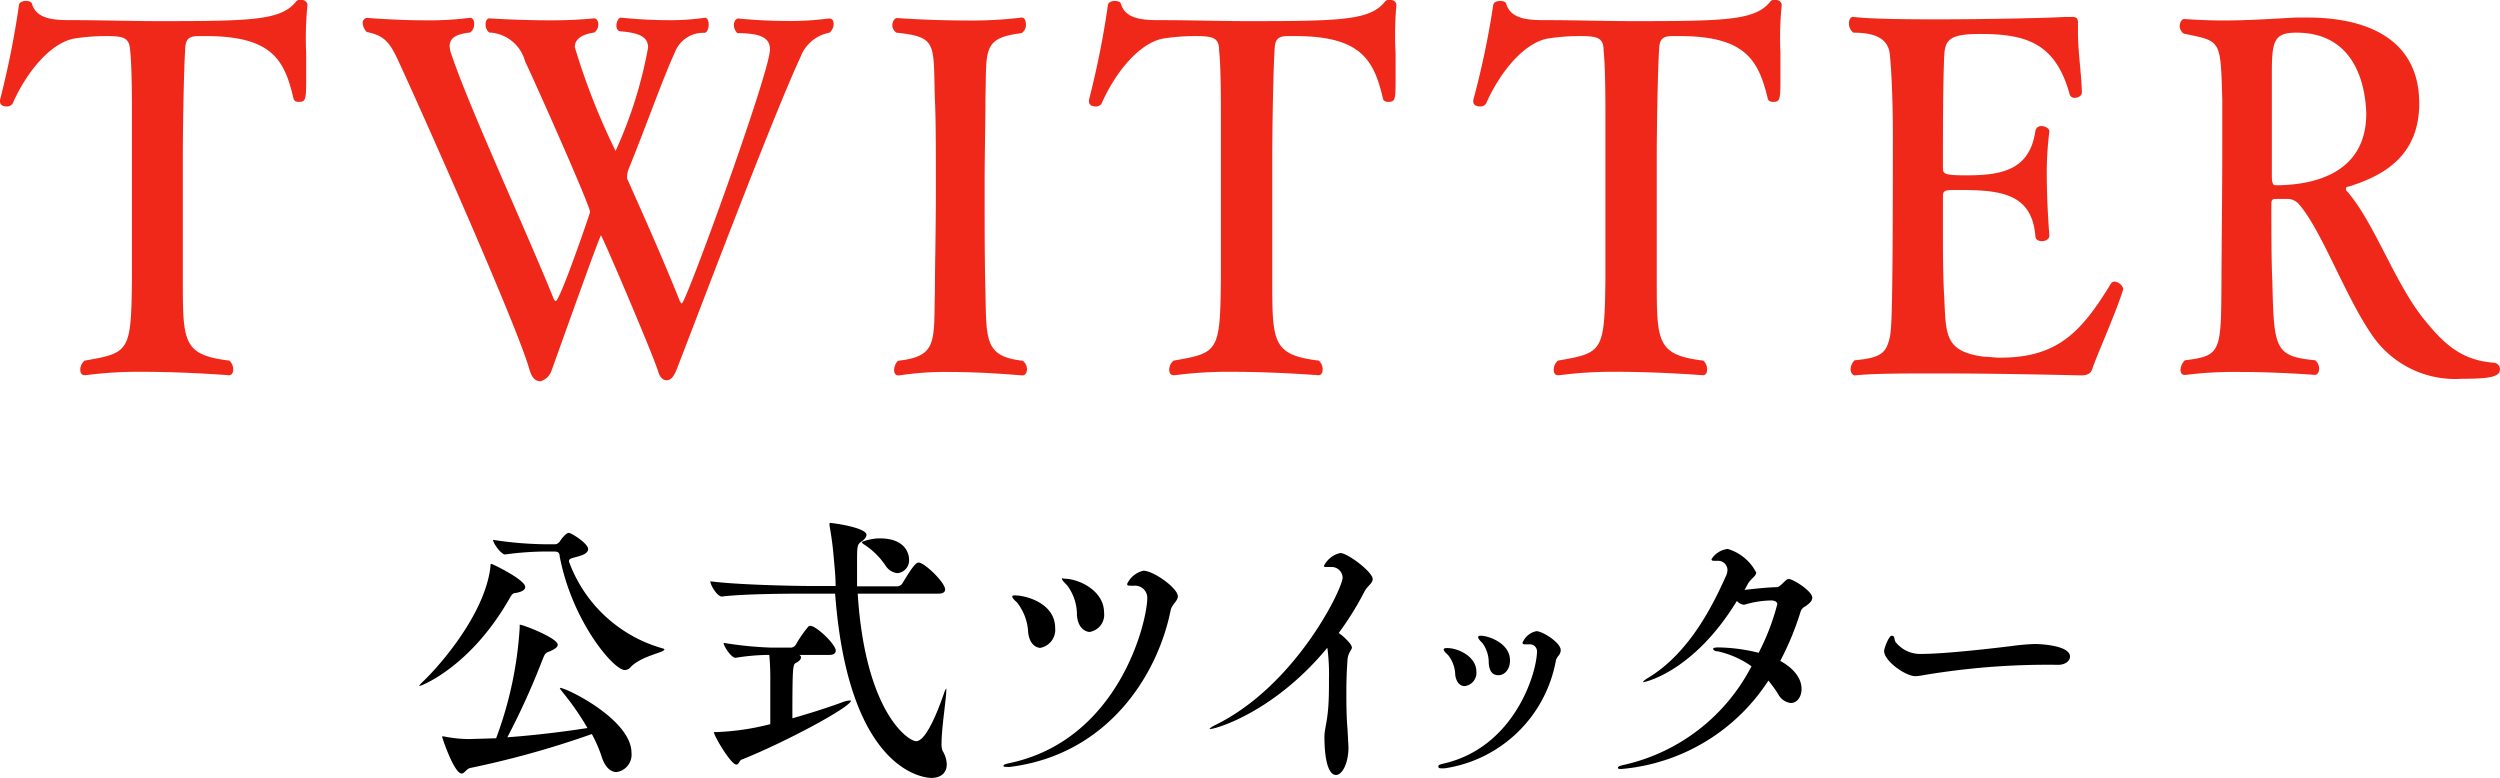 <svg xmlns="http://www.w3.org/2000/svg" width="153.84" height="47.87" viewBox="0 0 153.84 47.87"><defs><style>.cls-1{fill:#ef281a;}</style></defs><title>ttl_txt_twitter</title><g id="レイヤー_2" data-name="レイヤー 2"><g id="テキスト"><path class="cls-1" d="M19.06,6.84c0,.45,0,.93,0,1.38,0,1.47,0,1.62-.46,1.62-.16,0-.29-.06-.32-.21C17.73,7.29,17,5.79,12.88,5.79h-.44c-.7,0-.81.27-.83.9-.08,1.32-.14,4.77-.14,6.57,0,2.43,0,5.73,0,7.5,0,3.87,0,4.65,2.86,5a.71.71,0,0,1,.24.54c0,.21-.08.36-.27.36,0,0-2.64-.21-5.26-.21a25,25,0,0,0-3.56.21H5.43c-.19,0-.27-.15-.27-.33a.71.71,0,0,1,.27-.57c2.78-.48,2.86-.54,2.91-5.07,0-1.44,0-3.21,0-5s0-3.6,0-5c0-.84,0-3-.11-4-.05-.81-.38-.9-1.51-.9a12.89,12.89,0,0,0-1.92.15c-1.51.27-3,2.16-3.8,4a.42.42,0,0,1-.38.18c-.22,0-.4-.09-.4-.3V9.72A54.38,54.38,0,0,0,1.38,3.93c0-.21.21-.3.43-.3s.35.06.38.18c.29,1,1.51,1,2.51,1,1.72,0,3.56.06,5.37.06,5.77,0,7.47-.06,8.39-1.23a.37.37,0,0,1,.25-.09c.21,0,.43.12.43.33v0A20.31,20.31,0,0,0,19.06,6.84Z" transform="translate(-0.22 -3.57)"/><path class="cls-1" d="M49.48,7.08c-1.86,4-6.88,17.37-7.66,19.32-.16.36-.33.57-.57.57s-.43-.18-.54-.57c-.24-.84-3.43-8.34-3.51-8.34s-2.86,7.83-3.05,8.34a1,1,0,0,1-.67.63c-.3,0-.52-.18-.68-.72-.73-2.61-6.39-15.36-8.07-19-.54-1.17-.89-1.56-1.94-1.77A.87.87,0,0,1,22.54,5a.3.3,0,0,1,.27-.33s1.73.15,3.6.15a19.31,19.31,0,0,0,2.69-.15h.06c.16,0,.24.18.24.36a.67.67,0,0,1-.24.54c-.81.09-1.27.3-1.27.84a1.51,1.51,0,0,0,.11.51c1.1,3.27,4.42,10.44,6.23,14.88.06.18.14.3.19.3.25,0,2.11-5.4,2.11-5.49,0-.36-3.11-7.38-4-9.27a2.39,2.39,0,0,0-2.21-1.77.64.64,0,0,1-.22-.51c0-.18.08-.36.24-.36,0,0,1.76.12,3.65.12a27,27,0,0,0,2.78-.12h0c.17,0,.27.18.27.36a.65.65,0,0,1-.24.51c-.81.12-1.21.42-1.21.9a41.56,41.56,0,0,0,2.51,6.39,26.75,26.75,0,0,0,2-6.36c0-.57-.38-.9-1.68-1-.19,0-.27-.18-.27-.36s.11-.48.27-.48,1.35.15,2.86.15a14.72,14.72,0,0,0,2.33-.15h0c.14,0,.22.21.22.42s-.08.48-.24.51a1.87,1.87,0,0,0-1.84,1.2c-.7,1.5-1.86,4.77-2.83,7.14a1.39,1.39,0,0,0-.11.48,1.3,1.3,0,0,0,0,.15c.56,1.26,2.18,4.86,3.18,7.38.08.21.14.3.19.3.24,0,5.42-14.22,5.42-15.63,0-.69-.53-1-2-1a.69.69,0,0,1-.22-.48c0-.24.11-.42.3-.42,0,0,1.37.15,3,.15a17.62,17.62,0,0,0,2.51-.15h.06c.19,0,.27.15.27.33a.74.74,0,0,1-.25.54A2.37,2.37,0,0,0,49.48,7.08Z" transform="translate(-0.22 -3.57)"/><path class="cls-1" d="M63.42,26.28c0,.21-.11.39-.27.39s-2.27-.21-4.51-.21a18.49,18.49,0,0,0-3.07.21h-.09c-.16,0-.24-.15-.24-.33a.85.85,0,0,1,.24-.57c2.46-.27,2.19-1.2,2.27-4.23,0-1.44.06-3.87.06-6.21s0-4.56-.06-5.61c-.11-3.48.19-3.87-2.37-4.14a.57.57,0,0,1-.25-.45c0-.24.14-.45.3-.45,0,0,2,.15,4.21.15a25.31,25.31,0,0,0,3.46-.18h0c.17,0,.25.21.25.42a.58.58,0,0,1-.27.54c-2.43.3-2.14,1-2.22,4.08,0,1.41-.05,3.33-.05,5.31,0,2.37,0,4.8.05,6.51.06,3-.05,4,2.3,4.26A.7.7,0,0,1,63.42,26.28Z" transform="translate(-0.22 -3.57)"/><path class="cls-1" d="M86.1,6.84c0,.45,0,.93,0,1.38,0,1.47,0,1.62-.45,1.62-.17,0-.3-.06-.33-.21C84.77,7.29,84,5.79,79.92,5.79h-.44c-.7,0-.81.27-.83.9-.08,1.32-.14,4.77-.14,6.57,0,2.43,0,5.73,0,7.5,0,3.87,0,4.65,2.86,5a.71.71,0,0,1,.24.54c0,.21-.08.36-.27.36,0,0-2.64-.21-5.26-.21a25,25,0,0,0-3.56.21h-.08c-.19,0-.27-.15-.27-.33a.71.71,0,0,1,.27-.57c2.78-.48,2.86-.54,2.91-5.07,0-1.44,0-3.21,0-5s0-3.6,0-5c0-.84,0-3-.11-4,0-.81-.37-.9-1.51-.9a12.89,12.89,0,0,0-1.92.15c-1.51.27-3,2.16-3.8,4a.41.41,0,0,1-.38.18c-.21,0-.4-.09-.4-.3V9.72a54.38,54.38,0,0,0,1.16-5.79c0-.21.21-.3.43-.3s.35.06.38.18c.29,1,1.51,1,2.51,1,1.72,0,3.56.06,5.37.06,5.77,0,7.48-.06,8.39-1.23a.38.38,0,0,1,.25-.09c.21,0,.43.12.43.33v0A20.31,20.31,0,0,0,86.1,6.84Z" transform="translate(-0.22 -3.57)"/><path class="cls-1" d="M109.78,6.84c0,.45,0,.93,0,1.38,0,1.47,0,1.62-.46,1.62-.16,0-.29-.06-.32-.21-.57-2.34-1.35-3.84-5.43-3.84h-.43c-.7,0-.81.27-.83.9-.08,1.32-.14,4.77-.14,6.57,0,2.43,0,5.73,0,7.5,0,3.87,0,4.65,2.86,5a.71.71,0,0,1,.24.54c0,.21-.08.36-.27.36,0,0-2.64-.21-5.26-.21a25,25,0,0,0-3.56.21h-.09c-.18,0-.26-.15-.26-.33a.73.73,0,0,1,.26-.57c2.78-.48,2.87-.54,2.92-5.07,0-1.44,0-3.21,0-5s0-3.6,0-5c0-.84,0-3-.11-4,0-.81-.38-.9-1.51-.9a12.89,12.89,0,0,0-1.92.15c-1.51.27-3,2.16-3.8,4a.42.42,0,0,1-.38.18c-.22,0-.41-.09-.41-.3V9.72A52.13,52.13,0,0,0,92.1,3.93c0-.21.21-.3.43-.3s.35.06.38.18c.29,1,1.51,1,2.51,1,1.72,0,3.56.06,5.37.06,5.77,0,7.47-.06,8.39-1.23a.36.36,0,0,1,.24-.09c.22,0,.44.12.44.33v0A20.31,20.31,0,0,0,109.78,6.84Z" transform="translate(-0.22 -3.57)"/><path class="cls-1" d="M129,26.19c-.11.39-.32.48-.78.48,0,0-4.64-.12-8.75-.12-2,0-4,0-5.1.12h0c-.16,0-.27-.18-.27-.39a.78.78,0,0,1,.25-.54c1.67-.15,1.94-.48,2.16-1.41.1-.54.19-1,.19-12.54,0-1.95-.09-4-.19-4.89s-.79-1.32-2.24-1.32A.69.69,0,0,1,114,5c0-.21.08-.39.25-.39h0c1,.12,2.95.15,5.08.15,3.34,0,7.12-.09,8-.15h.35c.3,0,.41.06.41.36v.15c0,.15,0,.3,0,.48,0,1.14.22,2.58.24,3.66,0,.21-.24.33-.43.33a.3.3,0,0,1-.32-.21c-.87-3.18-2.7-3.72-5.51-3.72-1.89,0-2.16.36-2.21,1.35-.08,1.74-.08,4.8-.08,6.9,0,.36.08.45,1.45.45,2.24,0,3.89-.36,4.24-2.73a.35.35,0,0,1,.38-.3c.24,0,.48.15.48.33v0a20.18,20.18,0,0,0-.16,2.61c0,1.89.16,3.78.16,3.81v0c0,.21-.24.33-.45.33s-.41-.09-.41-.3c-.21-2.7-2.24-2.85-4.78-2.85-.75,0-.91,0-.91.39s0,1.05,0,1.86c0,1.38,0,3.09.08,4.32.11,2.31,0,3.36,2.43,3.69.32,0,.67.06,1,.06,3.54,0,5-1.56,6.83-4.56a.25.25,0,0,1,.22-.12.62.62,0,0,1,.54.45v0C130.46,22.74,129.3,25.32,129,26.19Z" transform="translate(-0.22 -3.57)"/><path class="cls-1" d="M154.06,26.28c0,.45-.49.6-2.38.6a6.18,6.18,0,0,1-5.48-2.67c-1.67-2.4-3.1-6.45-4.51-8.07a.93.93,0,0,0-.7-.33h-.08c-.27,0-.43,0-.65,0s-.27.09-.27.3c0,1.35,0,3.54.06,4.77.1,4.14.13,4.62,2.64,4.86a.68.68,0,0,1,.24.51c0,.21-.1.39-.27.39,0,0-2.24-.18-4.58-.18a23.44,23.44,0,0,0-3.35.18h-.08c-.16,0-.25-.12-.25-.3a.88.88,0,0,1,.27-.6c2.25-.27,2.22-.54,2.25-4.8,0-1.38.05-5.37.05-8.28,0-1.29,0-2.4,0-2.94-.11-3.75-.05-3.6-2.37-4.08a.58.58,0,0,1-.25-.48c0-.21.14-.42.27-.42h0c.89.06,1.67.09,2.4.09,1.49,0,2.81-.09,4.46-.18.24,0,.48,0,.75,0,3.54,0,6.86,1.26,6.86,5.28,0,3.27-2.24,4.47-4.37,5.13-.11,0-.14.06-.14.12s0,.12.11.21c1.65,1.92,2.89,5.58,4.67,7.8,1.21,1.5,2.29,2.55,4.32,2.7A.41.41,0,0,1,154.06,26.28ZM141.53,5.58c-1.38,0-1.51.51-1.51,2.52,0,.33,0,.72,0,1.2v5.1c0,.39.06.57.22.57,2.45,0,5.59-.78,5.59-4.41C145.8,9.36,145.44,5.58,141.53,5.58Z" transform="translate(-0.22 -3.57)"/><path d="M32.54,39.69c0,.18-.2.3-.59.37-.19,0-.26.13-.4.38-2.43,4.23-5.45,5.35-5.53,5.35l0,0c0-.05.1-.16.29-.34.81-.77,3.74-4,4.09-7,0-.11,0-.18.06-.18S32.54,39.24,32.54,39.69ZM39.08,49.9a1.08,1.08,0,0,1-.92,1.18c-.34,0-.7-.27-.91-.93a8.46,8.46,0,0,0-.61-1.41,57.16,57.16,0,0,1-7.49,2.09c-.24.06-.34.34-.52.34-.47,0-1.21-2.23-1.21-2.28s0,0,0,0a.37.37,0,0,1,.13,0,8.16,8.16,0,0,0,1.52.16L30.75,49a23.48,23.48,0,0,0,1.45-6.81c0-.18,0-.18,0-.18.22,0,2.34.83,2.34,1.23,0,.16-.2.3-.59.45-.21.09-.22.18-.35.48a44.75,44.75,0,0,1-2.16,4.77c1.88-.14,3.65-.37,4.93-.57a16.21,16.21,0,0,0-1.51-2.18c-.11-.15-.19-.24-.19-.29s0,0,0,0C35,45.86,39.08,47.83,39.08,49.9Zm2-6.34c0,.16-1.44.39-2.07,1.08a.46.46,0,0,1-.35.16c-.68,0-3.24-3-4-7,0-.26-.17-.29-.33-.29h-.68a18.91,18.91,0,0,0-2.35.18h0c-.24,0-.74-.69-.74-.9a22.41,22.41,0,0,0,3.08.27h.76a.39.39,0,0,0,.26-.16c.23-.35.44-.54.57-.54s1.18.64,1.18,1c0,.2-.23.34-.49.41-.43.15-.69.13-.69.35A8.62,8.62,0,0,0,41,43.47Q41.11,43.5,41.11,43.56Z" transform="translate(-0.22 -3.57)"/><path d="M58.38,39.85c0,.12-.1.25-.39.25H53c.46,7.28,3.1,9.08,3.6,9.08s1.14-1.3,1.7-2.92c.05-.16.12-.31.15-.31s0,0,0,.11c0,.49-.29,2.31-.29,3.22a1.28,1.28,0,0,0,.06.49,1.68,1.68,0,0,1,.26.83c0,.52-.35.84-.95.84-.1,0-5.07,0-5.92-11.34H50c-.89,0-3.94,0-5.36.18h0c-.28,0-.71-.7-.71-.94,1.63.22,5.23.29,6.16.29h1.55c0-.57-.06-1.13-.11-1.69a20,20,0,0,0-.26-2,.42.42,0,0,1,0-.14s0-.05,0-.05c.28,0,2.27.3,2.27.73,0,.15-.13.29-.34.44s-.24.21-.24,1.17q0,.72,0,1.56h2.49a.42.42,0,0,0,.3-.18c.71-1.19.87-1.28,1-1.28C57.08,38.17,58.38,39.4,58.38,39.85ZM45.87,50.31c-.12,0-.18.31-.34.31-.33,0-1.38-1.77-1.38-2,0,0,0,0,.13,0a15.3,15.3,0,0,0,3.34-.49c0-.92,0-1.82,0-2.55a16.57,16.57,0,0,0-.06-1.71,13.14,13.14,0,0,0-2.08.18h0c-.26,0-.73-.71-.73-.92a22.7,22.7,0,0,0,2.88.29h1.3a.39.39,0,0,0,.26-.18,7.71,7.71,0,0,1,.76-1.1.19.19,0,0,1,.13-.06c.37,0,1.57,1.14,1.57,1.53,0,.13-.1.26-.37.26H49.4a.17.17,0,0,1,.11.16c0,.09-.08.21-.29.32s-.24.13-.24,3.42c1.13-.32,2.25-.68,3.11-1a1.26,1.26,0,0,1,.41-.09c.06,0,.09,0,.09,0C52.59,47.07,48.57,49.23,45.87,50.31ZM56.16,38a.79.79,0,0,1-.72.84,1,1,0,0,1-.73-.47,4.6,4.6,0,0,0-1.31-1.29c-.1-.06-.14-.11-.14-.15s.61-.23,1.05-.23C56,36.68,56.16,37.72,56.16,38Z" transform="translate(-0.22 -3.57)"/><path d="M62.39,50.76a.86.86,0,0,1-.21,0c-.14,0-.21,0-.21-.07s.1-.09.32-.15c6.78-1.4,8.53-8.71,8.53-10.19a.75.75,0,0,0-.75-.74H70a.79.79,0,0,1-.2,0c-.14,0-.22,0-.22-.11a1.46,1.46,0,0,1,1-.81c.63,0,2.12,1.08,2.12,1.57,0,.3-.36.49-.44.85C71.45,45.16,68.36,50,62.39,50.76Zm1.1-8.26a3.2,3.2,0,0,0-.69-1.86c-.2-.18-.29-.29-.29-.36s.06-.07.19-.07c.63,0,2.45.47,2.45,2a1.13,1.13,0,0,1-.93,1.23C63.88,43.4,63.57,43.13,63.49,42.5Zm3-1.08a3,3,0,0,0-.61-1.84c-.21-.2-.31-.33-.31-.4s.05,0,.13,0c.89,0,2.46.72,2.46,2.09a1.07,1.07,0,0,1-.91,1.19C66.88,42.41,66.54,42.1,66.49,41.42Z" transform="translate(-0.22 -3.57)"/><path d="M83.2,49.55c0,1-.39,1.71-.77,1.71s-.71-.66-.71-2.39c0-.29.11-.72.16-1.1C82,47,82,46.13,82,45.34a12.36,12.36,0,0,0-.1-1.91c-3.31,4-6.9,5-7.2,5,0,0-.06,0-.06,0s.08-.1.29-.21c5-2.4,7.91-8.43,7.91-9.11a.68.68,0,0,0-.67-.65l-.09,0h-.23c-.1,0-.16,0-.16-.07a1.5,1.5,0,0,1,1-.79c.46,0,2,1.17,2,1.6,0,.27-.32.42-.5.76a18.52,18.52,0,0,1-1.59,2.56,3.2,3.2,0,0,1,.44.37c.27.27.37.42.37.54s-.24.31-.27.74-.07,1.14-.07,1.89,0,1.57.07,2.36Z" transform="translate(-0.22 -3.57)"/><path d="M89.12,50.85H89c-.18,0-.27,0-.27-.11s.09-.12.31-.18c4.4-1,5.76-5.63,5.76-6.91a.43.43,0,0,0-.42-.43h-.26c-.14,0-.21,0-.21-.1a1.19,1.19,0,0,1,.85-.71c.4,0,1.5.72,1.5,1.16a.54.54,0,0,1-.11.32.92.92,0,0,0-.18.29A8.18,8.18,0,0,1,89.12,50.85Zm.65-5.74a2.06,2.06,0,0,0-.44-1.23c-.18-.16-.27-.27-.27-.34s.08-.09.21-.09c.74,0,1.8.56,1.8,1.44a.82.82,0,0,1-.72.9C90.09,45.79,89.84,45.59,89.77,45.11Zm2.06-.76a2,2,0,0,0-.39-1.21c-.18-.18-.26-.28-.26-.36s.07-.09.16-.09c.47,0,1.8.45,1.8,1.52,0,.57-.35.91-.71.91S91.86,44.89,91.83,44.35Z" transform="translate(-0.22 -3.57)"/><path d="M100,50.89c-.14,0-.22,0-.22-.08s.14-.12.4-.18A11.74,11.74,0,0,0,108,44.57a5.7,5.7,0,0,0-2.08-.92c-.18,0-.28-.09-.28-.15s.11-.09.32-.09a10.8,10.8,0,0,1,2.48.33,14.13,14.13,0,0,0,1.15-3s0-.22-.39-.22a6,6,0,0,0-1.63.26h-.08a.7.7,0,0,1-.39-.23c-2.61,4.28-5.58,5-5.79,5,0,0,0,0,0,0s.08-.13.3-.25c2.62-1.57,4.06-4.6,4.83-6.31a.87.87,0,0,0,.08-.36.57.57,0,0,0-.59-.55h-.18c-.11,0-.21,0-.21-.1a1.35,1.35,0,0,1,1-.63,2.9,2.9,0,0,1,1.75,1.45c0,.22-.3.35-.51.69-.06.12-.13.25-.21.38.52-.06,1.32-.15,2-.17.15,0,.38-.28.54-.41a.26.26,0,0,1,.19-.09c.25,0,1.44.74,1.44,1.15,0,.2-.16.34-.42.53a.56.56,0,0,0-.29.3,17.61,17.61,0,0,1-1.26,3.06c.37.2,1.31.79,1.31,1.73,0,.5-.29.86-.66.86a1,1,0,0,1-.78-.55,8.08,8.08,0,0,0-.6-.83A12,12,0,0,1,100,50.89Z" transform="translate(-0.22 -3.57)"/><path d="M126.87,44.48a46,46,0,0,0-8.25.63,4.09,4.09,0,0,1-.53.07c-.62,0-1.93-.94-1.93-1.55,0-.14.28-.94.47-.94s.15.2.21.35a1.92,1.92,0,0,0,1.62.77c1.52,0,4.7-.38,5.59-.49a12.55,12.55,0,0,1,1.4-.12c.34,0,2.15.09,2.15.77C127.6,44.22,127.34,44.48,126.87,44.48Z" transform="translate(-0.22 -3.57)"/></g></g></svg>